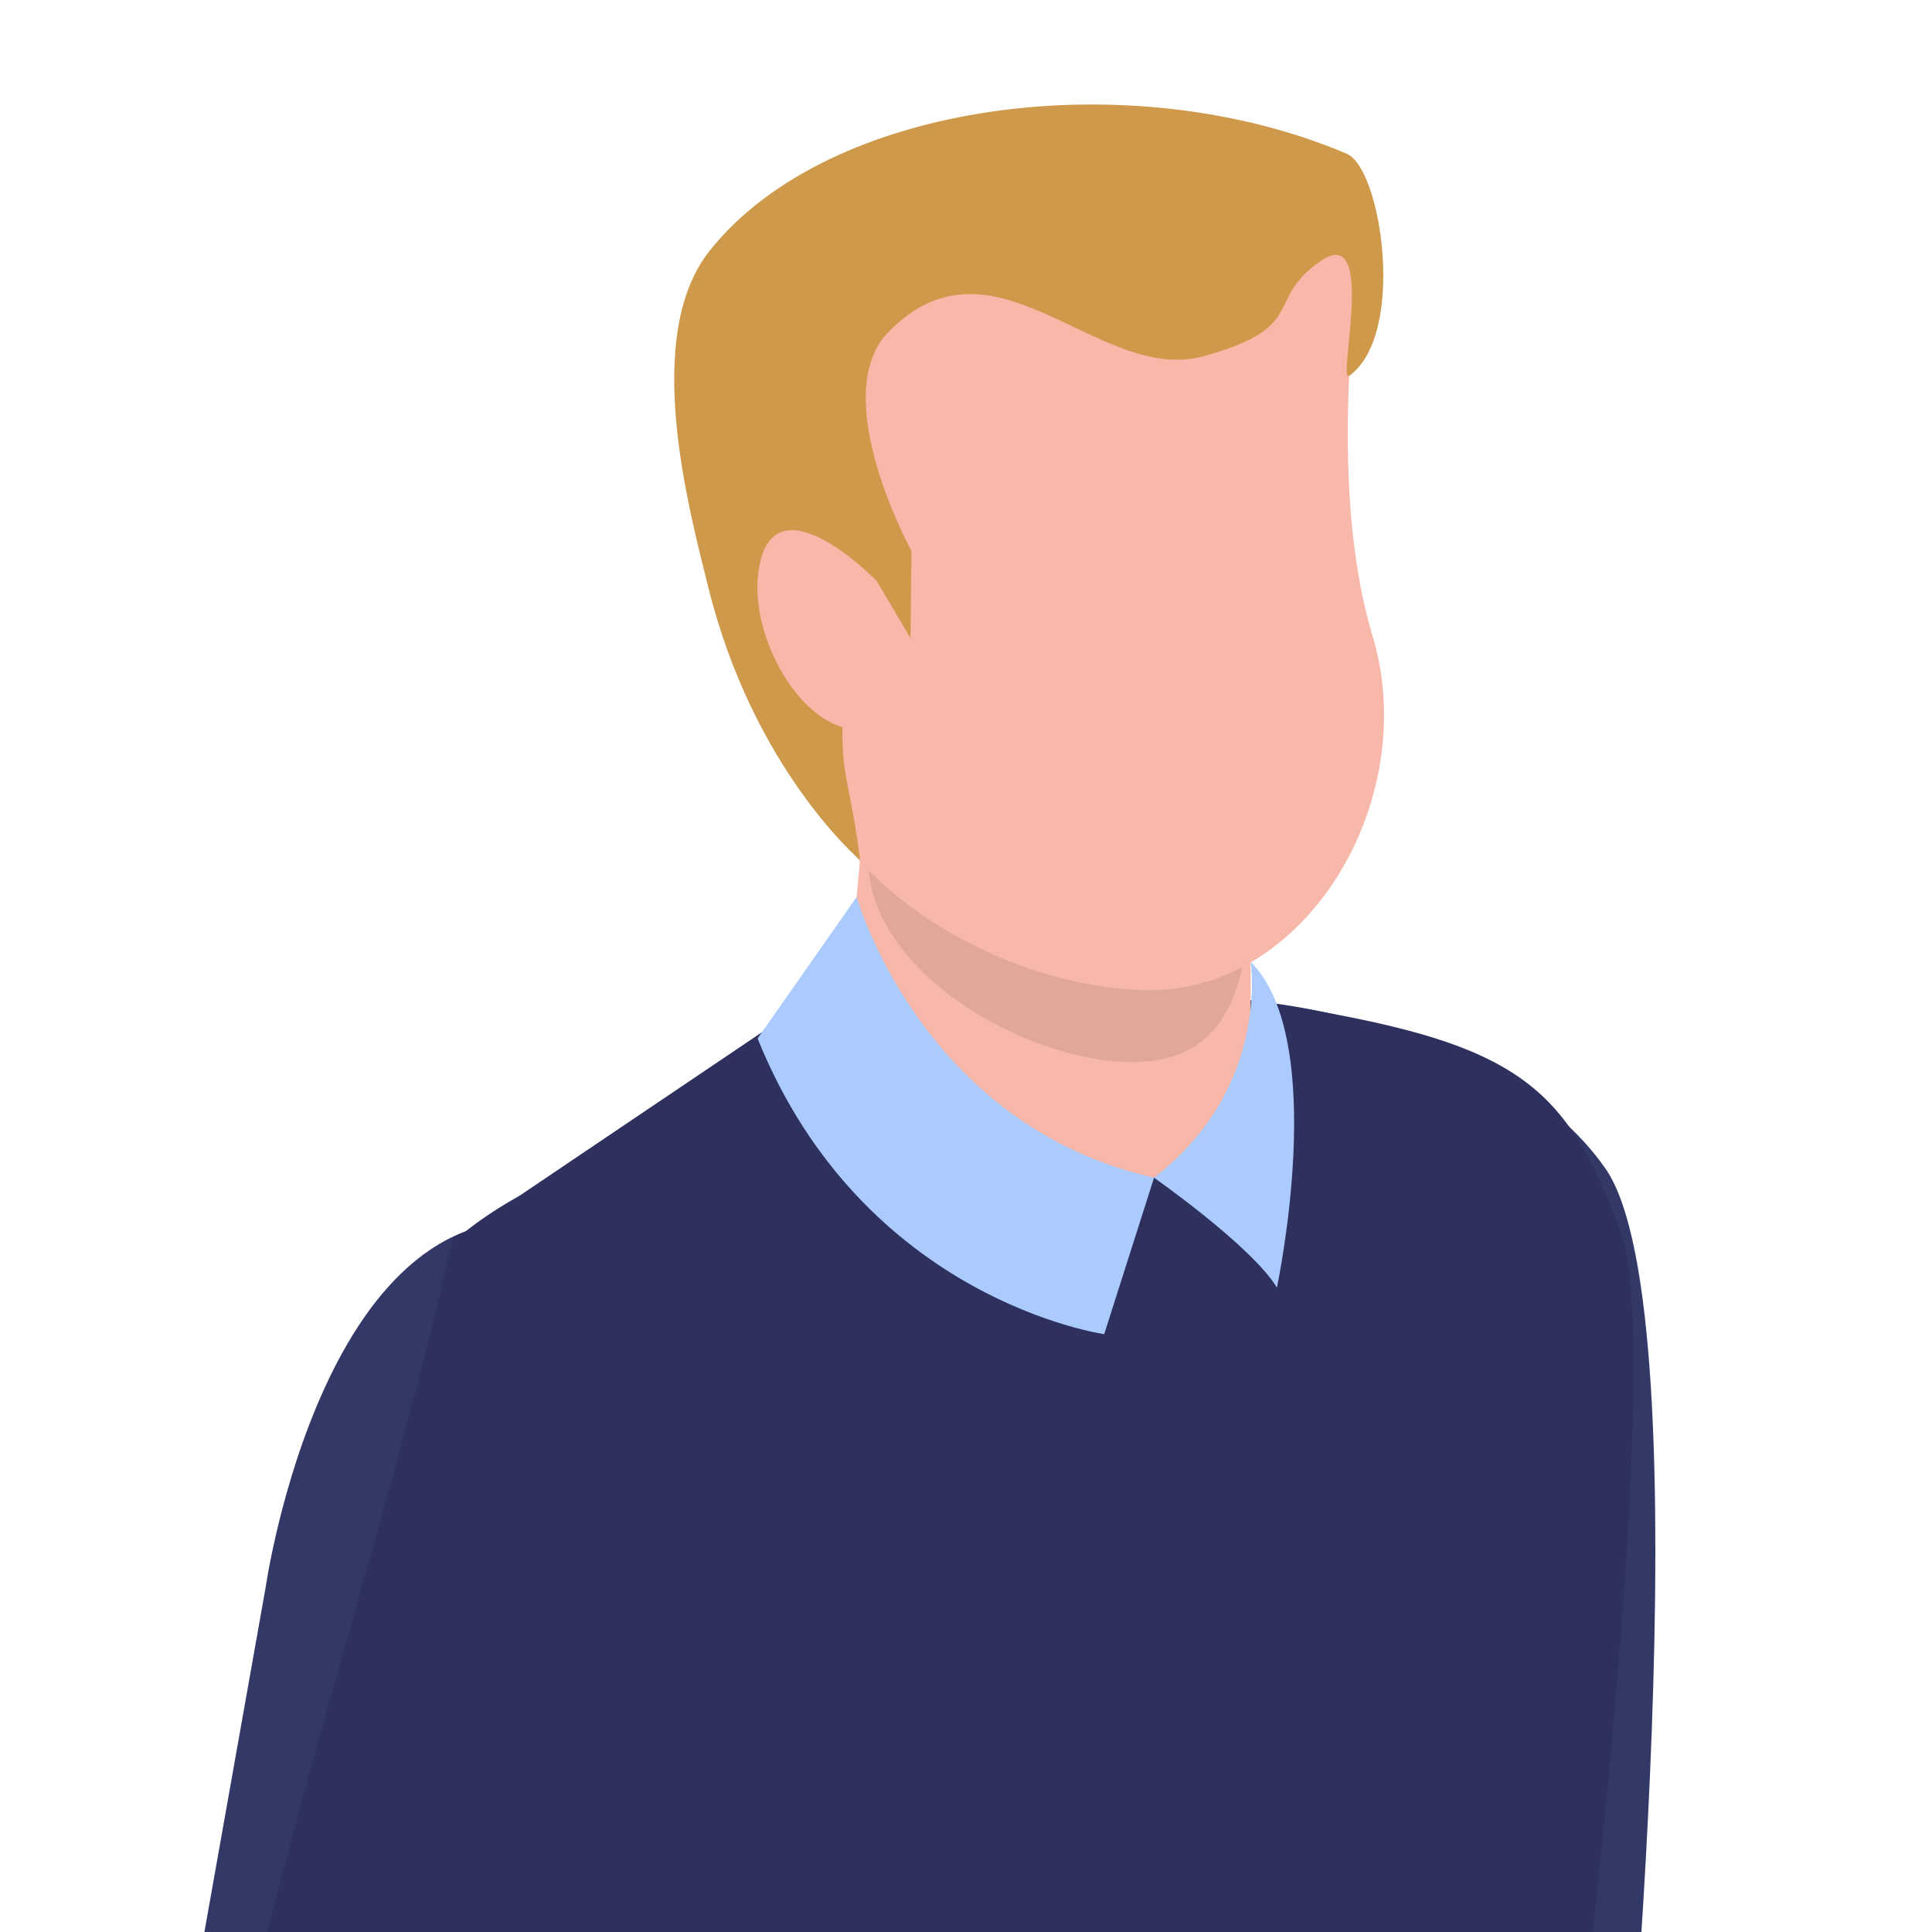 <svg xmlns="http://www.w3.org/2000/svg" width="240" height="240" viewBox="0 0 240 240"><g style="isolation:isolate"><path fill="#fff" d="M-8-8h256v256H-8z" /><path d="M199.41 145.13c-12.9-18.41-44-20.82-44-20.82L156 278l52.17 122.69 25.47-15.33-32.19-114.22s10.65-107.92-2.04-126.01z" fill="#2e305e" /><path d="M202 273.16l-.53-2s10.65-107.92-2-126c-12.91-18.41-44-20.82-44-20.82L156 278l52.17 122.69 14.72-3.86s-13.07-35.34-15.16-49.56c-3.62-24.54-12.24-49.47-5.73-74.11z" style="mix-blend-mode:multiply" fill="#6c90b1" opacity=".1" /><path d="M201.32 153.06c-7.47-20.22-14-24.4-51.43-29.59l-23.1-5.34-23.91 4.55-38.3 25.83c-18.35 10.36-17.21 20.29-15.79 41.33l10.13 125.31-2.87 66.26s8.35 23.21 72.7 13.57c61.52-9.21 69.11-30.05 69.11-30.05l-4.2-89.19s13.88-105.88 7.66-122.68z" fill="#2e305e" /><path d="M72.57 221.79c-7.94-7.7-15.42-15.91-23.12-23.84l9.47 117.2-2.87 66.26s2.47 6.79 14.9 11.5c0-19.71 2.49-39.36 4.11-59.26 3-36.61-1.62-72.42-2.69-108.95a18.22 18.22 0 0 1 .2-2.91z" style="mix-blend-mode:multiply" fill="#6c90b1" opacity=".1" /><path d="M69.82 152.16C40.33 146 33 197.19 33 197.19L15 298.51 11 410l37.1-.69 6.68-106.76 29.07-92.6s14.85-51.8-14.03-57.79z" fill="#2e305e" /><path d="M33 197.19L15 298.51 11 410h22s-14.44-91.49-6.73-137.33c6.82-40.57 21.09-79.2 30-119C38 162.49 33 197.19 33 197.19z" style="mix-blend-mode:multiply" fill="#6c90b1" opacity=".1" /><path d="M155.36 83.9v41a25.08 25.08 0 1 1-50.16 0l3.7-41z" fill="#f7b7a9" /><path d="M155.36 65.84v41c0 13.86-1.66 25.09-14.78 25.09s-32.71-11.23-32.71-25.09l3.5-41z" fill="#e0a79a" /><path d="M143.36 146.3l-6.19 19.43s-29.94-4.17-43.06-36.73l12.31-17.59s7.89 28.31 36.94 34.89zM155.36 119.48c9.81 9.79 3.26 40.47 3.26 40.47-3.05-5.09-15.26-13.65-15.26-13.65 14.5-11.2 12-26.82 12-26.82z" fill="#abcbff" /><path d="M142.19 123c-20-.5-42.55-15.76-42.55-32.41 0 0-2.92-25.22-4.23-38.87-3.49-37.22 75.47-44 72.73-13-1.75 19.9 0 32.48 2.35 40.21 6.17 20.45-8.28 44.61-28.3 44.07z" fill="#f7b7a9" /><path d="M167.61 46.69c-1.56 1.12 3.53-19.17-3.56-14.26s-1.4 8.19-14.5 11.81-26-16.48-39.18-3c-7.73 7.9 2.85 27.2 2.85 27.2l-.11 10.84-4.21-7.12s-6.09 12.84-3.7 24.91c1.41 7.05 1.63 9.77 1.63 9.77S93.61 95.62 88 73c-2.49-10-8.24-31.27.14-41.83 14.78-18.65 52.35-23.48 79.19-12.06 4.3 1.89 7.39 22.43.28 27.58z" fill="#ce994a" /><path d="M108.9 72.16V90c-7.44 3.41-15.87-9.6-14.71-18.8 1.57-12.55 14.71.96 14.71.96z" fill="#f7b7a9" /></g></svg>